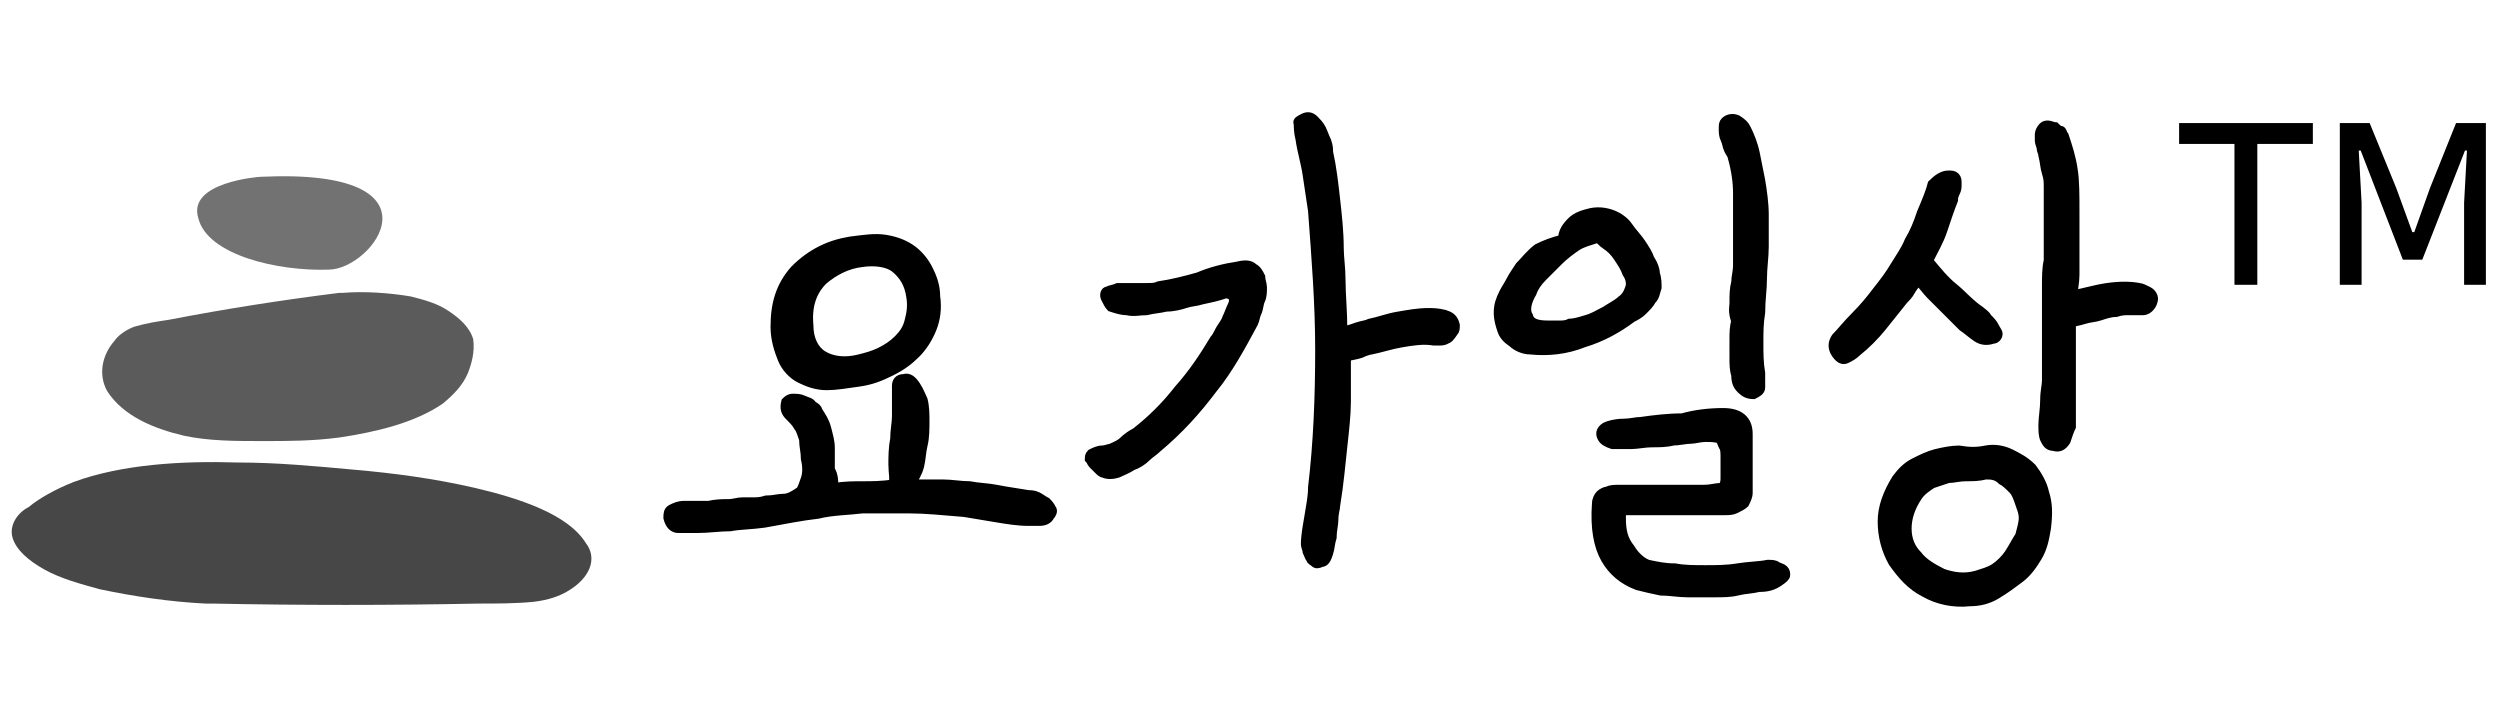 <svg xmlns="http://www.w3.org/2000/svg" xmlns:xlink="http://www.w3.org/1999/xlink" id="Layer_1" x="0px" y="0px" width="140px" height="40px" viewBox="0 0 140 40" xml:space="preserve"><g>	<g>		<g>			<path fill="#5B5B5B" d="M26.5,19c-0.2-0.7-0.8-1.2-1.4-1.6s-1.3-0.6-2.1-0.8c-1.2-0.2-2.6-0.3-3.8-0.2c-0.1,0-0.2,0-0.2,0     c-3.2,0.4-6.4,0.9-9.5,1.5c-0.7,0.1-1.3,0.2-2,0.4c-0.5,0.2-0.9,0.5-1.1,0.8C5.7,19.9,5.5,21,6,21.9c0.9,1.4,2.6,2.1,4.3,2.5     c1.4,0.3,2.9,0.3,4.4,0.3c1.4,0,2.8,0,4.3-0.2c2-0.3,4.2-0.8,5.8-1.9c0.6-0.5,1.1-1,1.4-1.7C26.4,20.4,26.6,19.7,26.5,19z"></path>			<path fill="#727272" d="M14.6,9.9L14.6,9.9c-0.1,0-4.1,0.3-3.5,2.3c0.5,2.1,4.5,3,7.3,2.9C20.9,15.1,25.2,9.4,14.6,9.9z"></path>		</g>	</g></g><path fill="#474747" d="M0.7,30.1c0.2,0.7,0.9,1.3,1.8,1.8c0.9,0.5,2,0.8,3.1,1.1c1.9,0.4,3.9,0.7,5.9,0.8c0.1,0,0.3,0,0.4,0  c5,0.1,9.9,0.1,14.9,0c1,0,2.1,0,3.1-0.1c0.8-0.1,1.4-0.3,1.9-0.6c1.2-0.7,1.7-1.8,1-2.7c-1-1.6-3.7-2.5-6.3-3.1  c-2.2-0.5-4.4-0.8-6.7-1c-2.2-0.2-4.3-0.4-6.5-0.4C10.2,25.8,6.8,26,4.1,27c-1,0.4-1.9,0.9-2.5,1.4C1,28.7,0.5,29.4,0.7,30.1z"></path><g>	<path stroke="#000000" stroke-width="0.5" stroke-miterlimit="10" d="M46.7,27.3c0.6-0.1,1.1-0.1,1.6-0.1s1.1,0,1.7-0.1   c0.1-0.3,0-0.6,0-1.1c0-0.4,0-0.9,0.1-1.4c0-0.5,0.1-0.9,0.1-1.3s0-0.8,0-1.1c0-0.2,0-0.4,0-0.6s0.1-0.4,0.4-0.4   c0.3-0.1,0.5,0.1,0.7,0.4s0.3,0.6,0.4,0.8c0.1,0.4,0.1,0.8,0.1,1.2c0,0.4,0,0.9-0.1,1.3s-0.1,0.8-0.2,1.2c-0.1,0.4-0.3,0.7-0.5,1   c0.7,0,1.3,0,1.8,0s1,0.1,1.5,0.1c0.5,0.1,1,0.1,1.5,0.2s1.2,0.2,1.8,0.3c0.1,0,0.3,0,0.5,0.1s0.3,0.2,0.5,0.3   c0.1,0.1,0.2,0.2,0.3,0.4c0.1,0.1,0,0.3-0.1,0.4c-0.1,0.2-0.3,0.3-0.6,0.3c-0.2,0-0.5,0-0.6,0c-0.6,0-1.2-0.1-1.8-0.2   s-1.2-0.2-1.8-0.3c-1.2-0.1-2.2-0.2-3.1-0.2c-0.9,0-1.7,0-2.6,0c-0.8,0.1-1.7,0.1-2.5,0.3c-0.9,0.1-1.9,0.3-3,0.5   c-0.7,0.1-1.4,0.1-1.9,0.2c-0.6,0-1.2,0.1-1.9,0.1c-0.3,0-0.6,0-1,0c-0.3,0-0.5-0.2-0.6-0.6c0-0.2,0-0.4,0.2-0.5s0.4-0.2,0.7-0.2   s0.5,0,0.8,0s0.5,0,0.6,0c0.4-0.1,0.8-0.1,1.1-0.1s0.5-0.1,0.8-0.1c0.2,0,0.5,0,0.6,0c0.2,0,0.4,0,0.7-0.1c0.4,0,0.7-0.1,1-0.1   s0.6-0.2,0.9-0.4c0.1-0.1,0.2-0.4,0.3-0.7s0.1-0.7,0-1.1c0-0.4-0.1-0.7-0.1-1.1c-0.1-0.3-0.2-0.6-0.3-0.7c-0.1-0.2-0.3-0.4-0.5-0.6   s-0.3-0.4-0.2-0.8c0.1-0.1,0.2-0.2,0.4-0.2s0.4,0,0.6,0.1c0.2,0.1,0.4,0.1,0.5,0.3c0.2,0.1,0.3,0.2,0.3,0.3c0.2,0.3,0.4,0.6,0.5,1   s0.2,0.7,0.2,1.1s0,0.8,0,1.2C46.7,26.6,46.7,27,46.7,27.3z M47.6,13.5c0.8-0.1,1.4-0.2,2-0.1c0.6,0.1,1.1,0.3,1.5,0.6   s0.7,0.7,0.9,1.1c0.2,0.4,0.4,0.9,0.4,1.5c0.1,0.7,0,1.3-0.2,1.8s-0.5,1-0.9,1.4s-0.8,0.7-1.4,1c-0.6,0.3-1.1,0.5-1.8,0.6   s-1.3,0.2-1.8,0.2c-0.6,0-1.1-0.2-1.5-0.4c-0.4-0.2-0.8-0.6-1-1.1s-0.4-1.1-0.4-1.8c0-1.3,0.3-2.3,1.1-3.2   C45.4,14.2,46.4,13.7,47.6,13.5z M48.3,14.7c-0.9,0.1-1.6,0.5-2.2,1c-0.6,0.6-0.9,1.4-0.8,2.5c0,0.8,0.3,1.4,0.8,1.7   c0.5,0.3,1.2,0.4,2,0.2c0.4-0.1,0.8-0.2,1.2-0.4c0.4-0.2,0.7-0.4,1-0.7c0.3-0.3,0.5-0.6,0.6-1s0.2-0.8,0.1-1.4   c-0.1-0.7-0.4-1.2-0.9-1.6C49.7,14.7,49,14.6,48.3,14.7z"></path>	<path stroke="#000000" stroke-width="0.5" stroke-miterlimit="10" d="M69.3,14.9c0.4-0.1,0.7-0.1,0.9,0.1c0.2,0.1,0.3,0.3,0.4,0.5   c0,0.2,0.1,0.4,0.1,0.6s0,0.5-0.1,0.7s-0.1,0.5-0.2,0.7s-0.1,0.4-0.2,0.6c-0.7,1.3-1.4,2.6-2.3,3.7C67,23,66,24.1,64.8,25.1   c-0.2,0.2-0.4,0.3-0.6,0.5s-0.5,0.4-0.8,0.5c-0.3,0.2-0.6,0.3-0.8,0.4c-0.3,0.1-0.6,0.1-0.8,0c-0.1,0-0.2-0.1-0.3-0.2   s-0.2-0.2-0.3-0.3c-0.1-0.1-0.1-0.2-0.2-0.3c0-0.1,0-0.2,0.1-0.3c0.2-0.1,0.4-0.2,0.6-0.2c0.2,0,0.4-0.1,0.5-0.1   c0.2-0.1,0.5-0.2,0.7-0.4c0.2-0.2,0.5-0.4,0.7-0.5c0.9-0.7,1.7-1.5,2.4-2.4c0.8-0.9,1.4-1.8,2-2.8c0.1-0.1,0.2-0.3,0.3-0.5   c0.1-0.2,0.3-0.4,0.4-0.7c0.1-0.2,0.2-0.5,0.3-0.7c0.1-0.2,0.1-0.4,0-0.5s-0.3-0.2-0.5-0.1c-0.3,0.1-0.7,0.2-1.2,0.3   c-0.3,0.1-0.6,0.1-0.9,0.2s-0.7,0.2-1.1,0.2c-0.4,0.1-0.7,0.1-1.1,0.2c-0.4,0-0.7,0.1-1.1,0c-0.3,0-0.6-0.1-0.9-0.2   c-0.1-0.1-0.2-0.3-0.3-0.5s0-0.4,0.1-0.4c0.2-0.1,0.4-0.1,0.6-0.2c0.2,0,0.5,0,0.8,0s0.5,0,0.8,0s0.5,0,0.7-0.1   c0.7-0.1,1.5-0.3,2.2-0.5C67.8,15.2,68.6,15,69.3,14.9z M73,6.6c0.2-0.1,0.4-0.1,0.6,0.1C73.7,6.8,73.9,7,74,7.2s0.2,0.5,0.3,0.7   c0.1,0.3,0.1,0.4,0.1,0.6c0.2,0.9,0.3,1.8,0.4,2.7S75,13,75,13.9c0,0.5,0.1,1.1,0.1,1.8c0,0.8,0.1,1.7,0.1,2.8   c0.3,0,0.5-0.1,0.8-0.2s0.5-0.1,0.7-0.2c0.5-0.1,1-0.3,1.6-0.4s1.1-0.2,1.7-0.2c0.2,0,0.5,0,0.9,0.1c0.3,0.1,0.5,0.2,0.6,0.6   c0,0.2,0,0.3-0.1,0.4C81.2,18.9,81.1,19,81,19c-0.1,0.1-0.3,0.1-0.4,0.1s-0.3,0-0.3,0c-0.6-0.1-1.2,0-1.8,0.1   c-0.6,0.1-1.2,0.3-1.7,0.4c-0.1,0-0.4,0.1-0.6,0.2c-0.3,0.1-0.5,0.1-0.8,0.2c0,0.4,0,0.8,0,1.2c0,0.4,0,0.8,0,1.3   c0,0.7-0.1,1.6-0.2,2.5s-0.2,2.1-0.4,3.3c0,0.2-0.1,0.4-0.1,0.8c0,0.3-0.1,0.6-0.1,1c-0.1,0.3-0.1,0.6-0.2,0.9s-0.2,0.5-0.4,0.5   c-0.2,0.1-0.3,0.1-0.4,0s-0.2-0.1-0.2-0.2c-0.1-0.1-0.1-0.2-0.2-0.4c0-0.1-0.1-0.3-0.1-0.4c0-0.5,0.1-1,0.2-1.6s0.2-1.1,0.2-1.6   c0.3-2.5,0.4-5.1,0.4-7.7s-0.2-5.1-0.4-7.8c-0.1-0.7-0.2-1.3-0.3-2c-0.1-0.7-0.3-1.3-0.4-2c-0.1-0.4-0.1-0.7-0.1-0.9   C72.6,6.8,72.8,6.7,73,6.6z"></path>	<path stroke="#000000" stroke-width="0.5" stroke-miterlimit="10" d="M87.5,13.4c0-0.4,0.2-0.7,0.5-1s0.7-0.4,1.1-0.5   c0.5-0.1,1,0,1.4,0.2c0.2,0.1,0.5,0.3,0.7,0.6s0.5,0.6,0.7,0.9c0.2,0.3,0.4,0.6,0.5,0.9c0.2,0.3,0.3,0.6,0.3,0.8   c0.1,0.3,0.1,0.6,0.1,0.8c-0.1,0.3-0.1,0.5-0.3,0.7c-0.1,0.2-0.3,0.4-0.5,0.6s-0.4,0.3-0.6,0.4c-0.8,0.6-1.7,1.1-2.7,1.4   c-1,0.4-2,0.5-3,0.4c-0.4,0-0.8-0.2-1-0.4c-0.3-0.2-0.5-0.4-0.6-0.7c-0.1-0.3-0.2-0.6-0.2-1s0.1-0.7,0.3-1.1   c0.1-0.2,0.3-0.5,0.4-0.7s0.3-0.5,0.5-0.8c0.3-0.3,0.6-0.7,1-1C86.5,13.7,87,13.5,87.5,13.4z M89.3,13.4c-0.3,0.1-0.7,0.2-1,0.4   s-0.7,0.5-1,0.8s-0.6,0.6-0.9,0.9c-0.3,0.3-0.5,0.6-0.6,0.9c-0.3,0.5-0.4,1-0.2,1.3c0.1,0.4,0.5,0.5,1.1,0.5c0.2,0,0.4,0,0.6,0   s0.4,0,0.6-0.1c0.2,0,0.6-0.1,0.9-0.2c0.4-0.1,0.7-0.3,1.1-0.5c0.3-0.2,0.7-0.4,0.9-0.6c0.3-0.2,0.4-0.5,0.5-0.8   c0-0.2,0-0.4-0.2-0.7c-0.1-0.3-0.3-0.6-0.5-0.9c-0.2-0.3-0.4-0.5-0.7-0.7S89.6,13.3,89.3,13.4z M96.5,23.1c0.9,0,1.4,0.4,1.4,1.2   c0,0.3,0,0.7,0,0.9c0,0.3,0,0.5,0,0.8s0,0.5,0,0.8s0,0.5,0,0.8c0,0.2-0.1,0.4-0.2,0.6c-0.1,0.1-0.3,0.2-0.5,0.3   c-0.2,0.1-0.4,0.1-0.6,0.1s-0.5,0-0.7,0s-0.5,0-0.9,0s-0.8,0-1.3,0s-0.9,0-1.3,0s-0.7,0-0.9,0c-0.2,0-0.3,0-0.5,0s-0.2,0.1-0.2,0.4   c0,0.7,0.1,1.2,0.5,1.7c0.3,0.5,0.7,0.8,1,0.9c0.5,0.1,0.9,0.2,1.5,0.2c0.5,0.1,1.1,0.1,1.7,0.1s1.2,0,1.8-0.1s1.2-0.1,1.7-0.2   c0.2,0,0.4,0,0.5,0.1c0.2,0.1,0.3,0.1,0.4,0.2s0.1,0.2,0.1,0.3c0,0.1-0.1,0.2-0.4,0.4s-0.6,0.3-1.1,0.3c-0.4,0.1-0.8,0.1-1.2,0.2   c-0.4,0.1-0.8,0.1-1.3,0.1s-1,0-1.5,0s-1-0.1-1.5-0.1c-0.5-0.1-0.9-0.2-1.3-0.3c-0.8-0.3-1.4-0.8-1.8-1.5s-0.6-1.7-0.5-3.1   c0-0.2,0.1-0.4,0.2-0.5s0.3-0.2,0.4-0.2c0.2-0.1,0.4-0.1,0.6-0.1s0.4,0,0.5,0c0.2,0,0.5,0,0.9,0s0.8,0,1.2,0c0.4,0,0.8,0,1.2,0   c0.4,0,0.8,0,1,0c0.4,0,0.7-0.1,0.9-0.1c0.2,0,0.3-0.2,0.3-0.5c0-0.1,0-0.3,0-0.5s0-0.5,0-0.7s0-0.5-0.1-0.6   c-0.1-0.2-0.1-0.3-0.2-0.4c-0.2-0.1-0.5-0.1-0.8-0.1s-0.6,0.1-0.8,0.1c-0.3,0-0.7,0.1-1,0.1c-0.4,0.1-0.8,0.1-1.2,0.1   c-0.4,0-0.8,0.1-1.2,0.1c-0.4,0-0.7,0-1,0c-0.3-0.1-0.5-0.2-0.6-0.4c-0.1-0.2-0.1-0.4,0.2-0.6c0.2-0.1,0.6-0.2,1-0.2s0.7-0.1,1-0.1   c0.7-0.1,1.5-0.2,2.3-0.2C94.9,23.2,95.7,23.1,96.5,23.1z M97.1,17c0-0.5,0-0.8,0.1-1.2c0-0.3,0.1-0.6,0.1-0.9c0-0.3,0-0.6,0-0.9   c0-0.3,0-0.7,0-1.2c0-0.7,0-1.4,0-2s-0.1-1.3-0.3-2c0-0.1-0.1-0.2-0.2-0.4S96.7,8,96.6,7.8s-0.1-0.4-0.1-0.6s0-0.3,0.1-0.4   c0.2-0.2,0.5-0.2,0.7-0.1c0.3,0.2,0.4,0.3,0.5,0.5c0.2,0.4,0.4,0.9,0.5,1.4s0.2,1,0.3,1.5c0.1,0.6,0.2,1.3,0.2,1.9   c0,0.6,0,1.2,0,1.8s-0.1,1.2-0.1,1.8s-0.1,1.2-0.1,1.9c-0.1,0.6-0.1,1.1-0.1,1.7s0,1.1,0.1,1.7c0,0.3,0,0.6,0,0.8s-0.2,0.3-0.4,0.4   c-0.3,0-0.5-0.1-0.7-0.3c-0.2-0.2-0.3-0.4-0.3-0.8c-0.1-0.3-0.1-0.6-0.1-1c0-0.3,0-0.7,0-1s0-0.7,0.1-1C97,17.4,97.1,17.2,97.1,17z   "></path>	<path stroke="#000000" stroke-width="0.5" stroke-miterlimit="10" d="M109.1,9.8c0.2,0,0.3,0,0.4,0.1s0.1,0.2,0.1,0.4   s0,0.3-0.1,0.5s-0.1,0.3-0.1,0.4c-0.2,0.5-0.4,1.1-0.6,1.7c-0.2,0.6-0.5,1.1-0.8,1.7c0.5,0.6,0.9,1.1,1.4,1.5   c0.5,0.4,0.9,0.9,1.5,1.3c0.1,0.1,0.3,0.2,0.4,0.4c0.2,0.2,0.3,0.3,0.4,0.5s0.2,0.3,0.2,0.4s-0.1,0.3-0.3,0.3   c-0.3,0.1-0.6,0.1-0.9-0.1s-0.5-0.4-0.8-0.6c-0.2-0.2-0.4-0.4-0.6-0.6s-0.4-0.4-0.6-0.6s-0.4-0.4-0.6-0.6s-0.4-0.5-0.7-0.8   c-0.1,0.2-0.3,0.4-0.4,0.6c-0.1,0.2-0.3,0.4-0.4,0.5c-0.4,0.5-0.8,1-1.2,1.5c-0.4,0.5-0.9,1-1.4,1.4c-0.2,0.2-0.4,0.3-0.6,0.4   s-0.4,0-0.6-0.3s-0.2-0.6,0-0.9c0.3-0.3,0.6-0.7,1.1-1.2s0.9-1,1.2-1.4c0.4-0.5,0.7-0.9,1-1.4s0.6-0.9,0.8-1.4   c0.3-0.5,0.5-1,0.7-1.6c0.3-0.7,0.5-1.2,0.6-1.6C108.5,10,108.8,9.8,109.1,9.8z M111.2,25.2c0.5-0.1,1,0,1.4,0.2s0.8,0.4,1.2,0.8   c0.3,0.4,0.6,0.9,0.7,1.4c0.2,0.6,0.2,1.2,0.1,2c-0.1,0.6-0.2,1.1-0.5,1.6s-0.6,0.9-1,1.2s-0.8,0.6-1.3,0.9s-1,0.4-1.5,0.4   c-0.9,0.1-1.8-0.1-2.5-0.5c-0.8-0.4-1.3-1-1.8-1.7c-0.4-0.7-0.6-1.5-0.6-2.3s0.3-1.6,0.8-2.4c0.3-0.4,0.6-0.7,1-0.9   c0.4-0.2,0.8-0.4,1.2-0.5c0.4-0.1,0.9-0.2,1.3-0.2C110.3,25.3,110.7,25.3,111.2,25.2z M111.2,26.6c-0.4,0.1-0.7,0.1-1.1,0.1   s-0.7,0.1-1,0.1c-0.3,0.1-0.6,0.2-0.9,0.3c-0.3,0.2-0.6,0.4-0.8,0.7c-0.4,0.6-0.6,1.2-0.6,1.8c0,0.6,0.2,1.1,0.6,1.5   c0.3,0.4,0.8,0.7,1.4,1c0.6,0.2,1.2,0.3,1.9,0.1c0.3-0.1,0.7-0.2,1-0.4c0.3-0.2,0.6-0.5,0.8-0.8s0.4-0.7,0.6-1   c0.1-0.4,0.2-0.7,0.2-1s-0.1-0.5-0.2-0.8s-0.2-0.6-0.4-0.8c-0.2-0.2-0.4-0.4-0.6-0.5C111.8,26.6,111.5,26.6,111.2,26.6z    M116.1,16.5c0.6-0.1,1.2-0.3,1.9-0.4c0.7-0.1,1.3-0.1,1.8,0c0.1,0,0.3,0.1,0.5,0.2s0.3,0.3,0.3,0.4c0,0.2-0.1,0.4-0.2,0.5   s-0.2,0.2-0.4,0.2c-0.1,0-0.3,0-0.4,0c-0.2,0-0.3,0-0.4,0c-0.2,0-0.4,0-0.7,0.1c-0.3,0-0.6,0.1-0.9,0.2s-0.6,0.1-0.9,0.2   s-0.5,0.1-0.7,0.2c0,0.3,0,0.8,0,1.3s0,1.1,0,1.7s0,1.1,0,1.6s0,0.9,0,1.2c-0.1,0.2-0.2,0.5-0.3,0.8c-0.2,0.3-0.4,0.4-0.7,0.3   c-0.3,0-0.4-0.2-0.5-0.4c-0.1-0.2-0.1-0.5-0.1-0.8c0-0.4,0.1-0.9,0.1-1.4s0.1-0.8,0.1-1.1c0-0.4,0-0.9,0-1.4c0-0.6,0-1.2,0-1.9   c0-0.6,0-1.3,0-1.9s0-1.1,0.1-1.5c0-0.2,0-0.5,0-0.9c0-0.3,0-0.7,0-1.1c0-0.4,0-0.8,0-1.1c0-0.4,0-0.7,0-1s0-0.5-0.1-0.8   s-0.1-0.6-0.2-1c0-0.1-0.1-0.3-0.1-0.4c0-0.1-0.1-0.3-0.1-0.4s0-0.3,0-0.4s0.1-0.3,0.2-0.4s0.2-0.1,0.3-0.1c0.1,0,0.3,0.1,0.4,0.1   c0.1,0.1,0.2,0.2,0.3,0.2s0.1,0.2,0.2,0.3c0.2,0.6,0.4,1.2,0.5,1.9c0.1,0.6,0.1,1.4,0.1,2.4c0,0.3,0,0.7,0,1.1c0,0.4,0,0.8,0,1.2   s0,0.8,0,1.2S116.1,16.2,116.1,16.5z"></path></g><g>	<path d="M125.14,8.06h-3.11V6.89h7.49v1.17h-3.11v7.89h-1.28V8.06z M131.03,6.89h1.67l1.49,3.64l0.9,2.47h0.11l0.88-2.47l1.46-3.64   h1.67v9.06h-1.22v-4.6l0.16-2.92h-0.11l-2.39,6.11h-1.09l-2.36-6.11h-0.11l0.16,2.92v4.6h-1.22V6.89z"></path></g></svg>